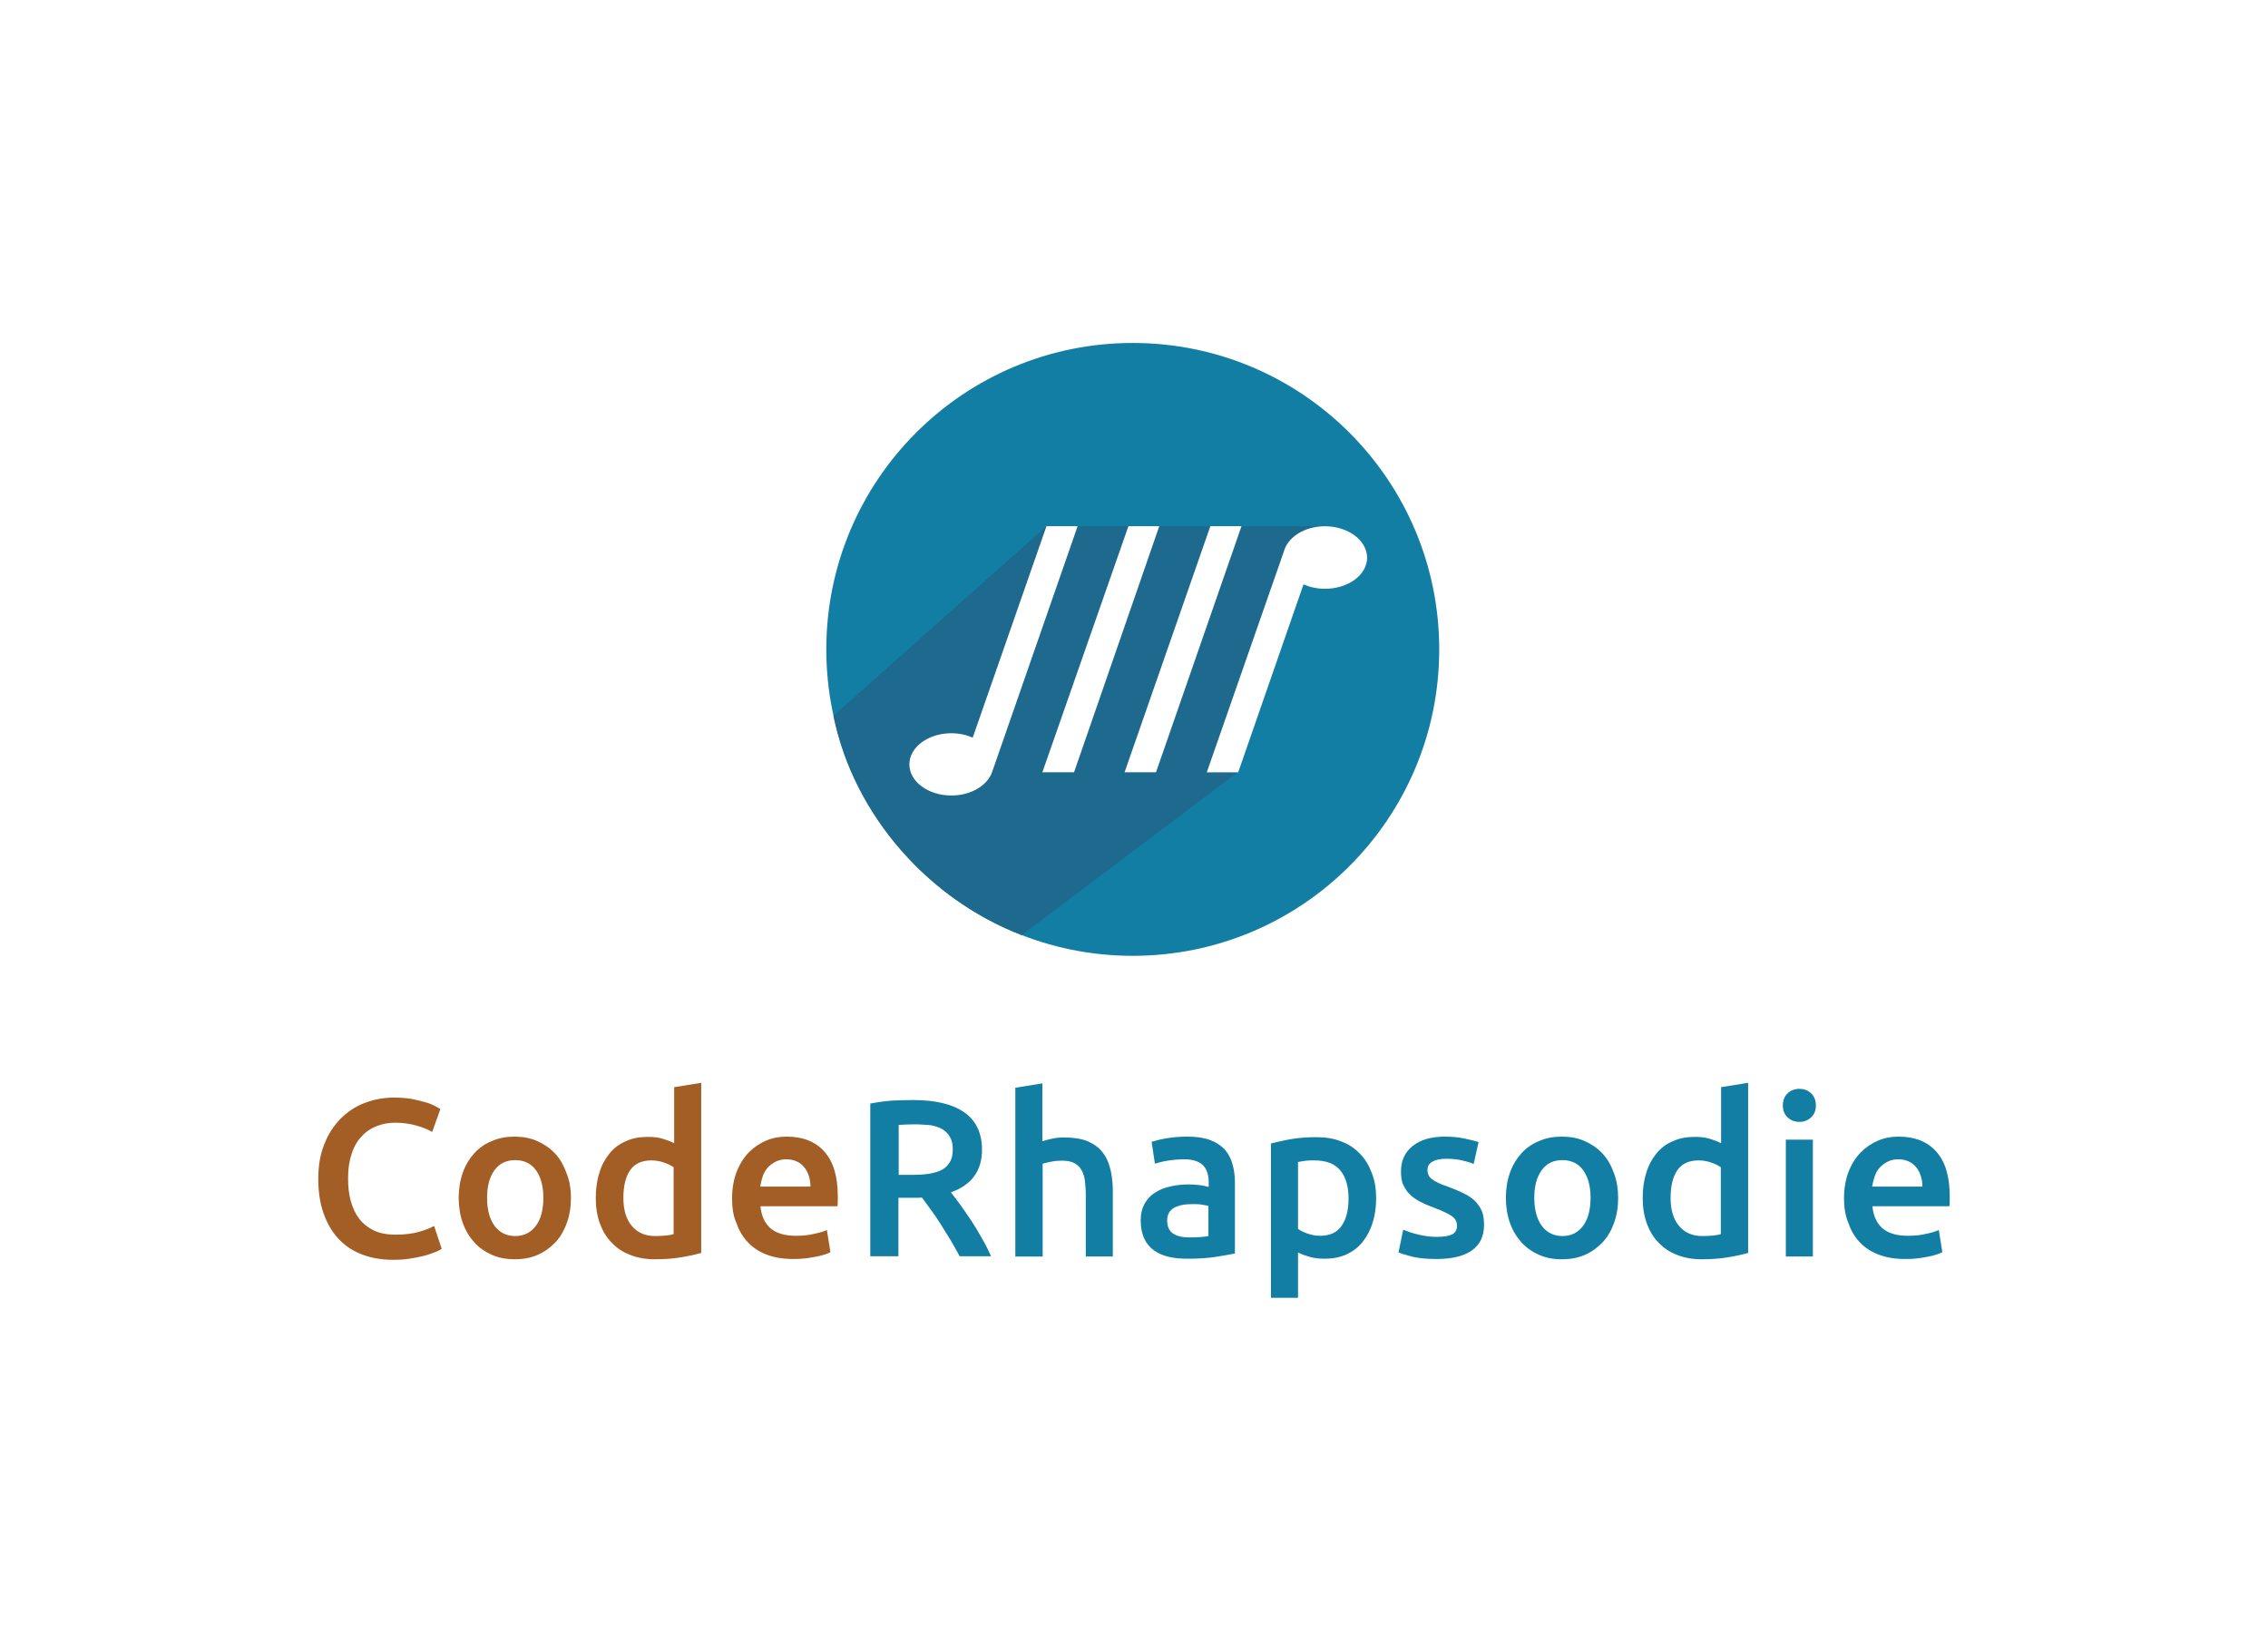 <?xml version="1.0" encoding="utf-8"?>
<!-- Generator: Adobe Illustrator 15.1.0, SVG Export Plug-In . SVG Version: 6.00 Build 0)  -->
<!DOCTYPE svg PUBLIC "-//W3C//DTD SVG 1.1//EN" "http://www.w3.org/Graphics/SVG/1.1/DTD/svg11.dtd">
<svg version="1.1" id="Layer_1" xmlns="http://www.w3.org/2000/svg" xmlns:xlink="http://www.w3.org/1999/xlink" x="0px" y="0px"
	 width="264px" height="191px" viewBox="0 0 264 191" enable-background="new 0 0 264 191" xml:space="preserve">
<rect x="-17.5" y="-18" fill="#FFFFFF" width="302" height="230"/>
<g>
	<circle fill="#127EA4" cx="131.856" cy="75.597" r="35.672"/>
	<path fill="#1E6A8E" d="M97.011,83.323c2.384,11.795,11.318,21.461,21.906,25.53l25.212-18.981l5.276-19.426l4.896-9.188h-32.492
		L97.011,83.323z"/>
	<path fill="#FFFFFF" d="M121.811,61.258l-8.584,24.608c-0.731-0.318-1.59-0.509-2.48-0.509c-2.702,0-4.896,1.622-4.896,3.624
		c0,2.003,2.194,3.625,4.896,3.625c2.289,0,4.197-1.176,4.737-2.734l9.952-28.614H121.811z"/>
	<polygon fill="#FFFFFF" points="131.349,61.258 121.333,89.904 125.021,89.904 134.94,61.258 	"/>
	<polygon fill="#FFFFFF" points="140.886,61.258 130.903,89.904 134.56,89.904 144.511,61.258 	"/>
	<path fill="#FFFFFF" d="M155.098,61.322c-0.286-0.032-0.571-0.063-0.858-0.063c-2.384,0-4.355,1.271-4.801,2.957l0,0l-8.966,25.689
		h3.657l7.599-21.874c0.73,0.318,1.589,0.509,2.511,0.509c2.703,0,4.896-1.622,4.896-3.625
		C159.104,63.102,157.388,61.639,155.098,61.322z"/>
	<path fill="#A35E26" d="M45.728,146.655c-1.335,0-2.575-0.222-3.624-0.636c-1.081-0.413-1.971-1.018-2.734-1.844
		c-0.731-0.795-1.304-1.78-1.717-2.957s-0.604-2.512-0.604-4.006s0.222-2.829,0.7-4.006c0.444-1.176,1.081-2.131,1.875-2.957
		c0.794-0.794,1.717-1.431,2.798-1.844c1.081-0.413,2.226-0.636,3.466-0.636c0.731,0,1.431,0.063,2.035,0.158
		c0.604,0.128,1.145,0.255,1.589,0.382c0.445,0.127,0.827,0.286,1.113,0.445c0.287,0.159,0.509,0.255,0.636,0.35l-0.954,2.671
		c-0.413-0.255-1.017-0.509-1.78-0.731c-0.763-0.223-1.622-0.35-2.512-0.35c-0.794,0-1.494,0.127-2.194,0.413
		c-0.667,0.254-1.271,0.668-1.749,1.208c-0.508,0.54-0.89,1.209-1.144,2.035c-0.286,0.827-0.413,1.749-0.413,2.829
		c0,0.954,0.095,1.845,0.318,2.64c0.222,0.795,0.541,1.493,0.986,2.066c0.444,0.572,1.017,1.018,1.716,1.367
		c0.699,0.317,1.526,0.478,2.48,0.478c1.144,0,2.099-0.128,2.83-0.351s1.304-0.445,1.685-0.668l0.89,2.671
		c-0.223,0.128-0.477,0.286-0.858,0.413c-0.35,0.128-0.763,0.287-1.271,0.414c-0.477,0.126-1.018,0.223-1.622,0.317
		C47.063,146.624,46.396,146.655,45.728,146.655z"/>
	<path fill="#A35E26" d="M66.458,139.438c0,1.081-0.159,2.066-0.477,2.926c-0.318,0.89-0.763,1.652-1.335,2.257
		c-0.572,0.604-1.271,1.112-2.066,1.463c-0.794,0.35-1.685,0.508-2.671,0.508c-0.953,0-1.844-0.158-2.638-0.508
		c-0.795-0.351-1.495-0.827-2.067-1.463c-0.572-0.636-1.017-1.367-1.335-2.257c-0.318-0.891-0.477-1.877-0.477-2.926
		s0.159-2.034,0.477-2.925c0.318-0.891,0.763-1.621,1.335-2.258c0.573-0.636,1.272-1.112,2.067-1.431
		c0.794-0.35,1.685-0.509,2.607-0.509c0.953,0,1.844,0.159,2.639,0.509c0.794,0.35,1.495,0.827,2.067,1.431
		c0.572,0.604,1.017,1.367,1.335,2.258C66.299,137.404,66.458,138.39,66.458,139.438z M63.246,139.438
		c0-1.367-0.286-2.416-0.858-3.211c-0.572-0.795-1.398-1.177-2.416-1.177c-1.017,0-1.844,0.382-2.417,1.177
		c-0.573,0.795-0.858,1.844-0.858,3.211s0.286,2.448,0.858,3.242c0.572,0.796,1.399,1.209,2.417,1.209
		c1.018,0,1.844-0.413,2.416-1.209C62.96,141.919,63.246,140.806,63.246,139.438z"/>
	<path fill="#A35E26" d="M81.591,145.86c-0.635,0.191-1.398,0.351-2.352,0.509c-0.954,0.159-1.939,0.223-2.989,0.223
		c-1.082,0-2.035-0.158-2.893-0.508c-0.859-0.318-1.558-0.795-2.162-1.431c-0.605-0.604-1.05-1.367-1.367-2.226
		c-0.318-0.891-0.478-1.844-0.478-2.957c0-1.081,0.127-2.035,0.414-2.925c0.253-0.891,0.667-1.622,1.176-2.258
		c0.508-0.636,1.145-1.113,1.908-1.432c0.731-0.349,1.589-0.508,2.575-0.508c0.667,0,1.24,0.063,1.749,0.223
		c0.509,0.158,0.922,0.317,1.304,0.509v-6.519l3.147-0.509v19.808H81.591z M72.562,139.438c0,1.398,0.318,2.48,0.986,3.274
		c0.667,0.795,1.557,1.177,2.733,1.177c0.509,0,0.922-0.031,1.272-0.063c0.35-0.031,0.635-0.095,0.858-0.159v-7.79
		c-0.287-0.189-0.636-0.381-1.113-0.539c-0.445-0.159-0.954-0.255-1.463-0.255c-1.144,0-1.971,0.382-2.511,1.176
		C72.816,137.022,72.562,138.104,72.562,139.438z"/>
	<path fill="#A35E26" d="M85.216,139.534c0-1.208,0.191-2.258,0.541-3.148c0.349-0.89,0.827-1.652,1.431-2.257
		c0.604-0.604,1.271-1.049,2.035-1.367s1.526-0.445,2.353-0.445c1.876,0,3.338,0.572,4.387,1.749
		c1.049,1.177,1.558,2.894,1.558,5.215c0,0.158,0,0.382,0,0.571c0,0.223-0.032,0.414-0.032,0.572h-8.966
		c0.096,1.081,0.478,1.94,1.145,2.544c0.7,0.604,1.686,0.891,2.989,0.891c0.763,0,1.462-0.063,2.099-0.224
		c0.635-0.127,1.144-0.285,1.494-0.445l0.414,2.576c-0.159,0.095-0.414,0.191-0.7,0.286c-0.318,0.095-0.636,0.19-1.049,0.254
		c-0.382,0.063-0.795,0.159-1.272,0.191c-0.444,0.063-0.921,0.063-1.366,0.063c-1.209,0-2.226-0.191-3.116-0.541
		s-1.622-0.857-2.193-1.494c-0.573-0.636-0.986-1.367-1.272-2.226C85.343,141.505,85.216,140.552,85.216,139.534z M94.34,138.135
		c0-0.445-0.063-0.858-0.191-1.24c-0.127-0.381-0.286-0.73-0.54-1.018c-0.222-0.286-0.509-0.508-0.858-0.666
		c-0.35-0.16-0.731-0.255-1.209-0.255c-0.477,0-0.922,0.095-1.271,0.286c-0.35,0.19-0.667,0.413-0.922,0.699
		s-0.445,0.636-0.573,1.018c-0.127,0.381-0.222,0.763-0.286,1.176H94.34L94.34,138.135z"/>
	<path fill="#127EA4" d="M106.295,128.057c2.607,0,4.579,0.477,5.946,1.431c1.367,0.953,2.066,2.416,2.066,4.356
		c0,2.447-1.208,4.101-3.624,4.959c0.318,0.414,0.7,0.891,1.113,1.463c0.413,0.571,0.827,1.208,1.271,1.844
		c0.445,0.668,0.858,1.367,1.24,2.066c0.414,0.699,0.763,1.399,1.049,2.066h-3.657c-0.317-0.636-0.699-1.24-1.048-1.876
		c-0.382-0.635-0.764-1.24-1.145-1.844c-0.382-0.604-0.764-1.177-1.145-1.686c-0.381-0.54-0.732-0.984-1.05-1.43
		c-0.253,0.031-0.444,0.031-0.635,0.031c-0.16,0-0.351,0-0.509,0h-1.589v6.804h-3.275V128.47c0.795-0.159,1.653-0.286,2.542-0.35
		C104.769,128.089,105.595,128.057,106.295,128.057z M106.517,130.886c-0.699,0-1.335,0.032-1.907,0.063v5.818h1.431
		c0.795,0,1.495-0.031,2.098-0.127c0.604-0.095,1.113-0.255,1.526-0.477c0.414-0.223,0.7-0.541,0.923-0.922
		c0.222-0.382,0.317-0.858,0.317-1.463c0-0.541-0.095-1.018-0.317-1.399c-0.223-0.382-0.509-0.699-0.891-0.922
		c-0.381-0.223-0.858-0.382-1.398-0.477C107.757,130.949,107.186,130.886,106.517,130.886z"/>
	<path fill="#127EA4" d="M118.186,146.273v-19.648l3.147-0.509v6.74c0.35-0.127,0.763-0.222,1.208-0.316
		c0.445-0.097,0.922-0.128,1.367-0.128c1.082,0,2.003,0.159,2.702,0.444c0.731,0.318,1.304,0.732,1.717,1.272
		c0.445,0.54,0.731,1.209,0.922,1.972c0.19,0.763,0.286,1.621,0.286,2.543v7.63h-3.147v-7.153c0-0.73-0.063-1.335-0.127-1.844
		c-0.095-0.509-0.254-0.922-0.477-1.24c-0.223-0.317-0.509-0.54-0.858-0.698c-0.35-0.159-0.827-0.224-1.335-0.224
		c-0.413,0-0.826,0.032-1.271,0.128s-0.764,0.158-0.954,0.223v10.809H118.186z"/>
	<path fill="#127EA4" d="M138.215,132.316c1.05,0,1.909,0.127,2.607,0.382c0.7,0.255,1.272,0.636,1.717,1.081
		c0.414,0.477,0.732,1.05,0.922,1.717c0.191,0.668,0.287,1.398,0.287,2.193v8.235c-0.477,0.095-1.209,0.222-2.193,0.381
		c-0.986,0.159-2.067,0.223-3.308,0.223c-0.826,0-1.558-0.063-2.226-0.223c-0.667-0.159-1.239-0.413-1.716-0.763
		c-0.478-0.35-0.858-0.795-1.113-1.367c-0.254-0.541-0.414-1.24-0.414-2.066c0-0.796,0.16-1.431,0.445-1.971
		c0.318-0.541,0.7-0.986,1.24-1.304c0.509-0.351,1.112-0.573,1.812-0.731c0.699-0.159,1.398-0.223,2.13-0.223
		c0.351,0,0.699,0.032,1.081,0.063c0.382,0.032,0.795,0.127,1.208,0.223v-0.509c0-0.351-0.031-0.699-0.127-1.049
		c-0.096-0.318-0.223-0.605-0.444-0.859c-0.224-0.254-0.51-0.444-0.859-0.571c-0.35-0.128-0.795-0.223-1.335-0.223
		c-0.731,0-1.398,0.063-2.003,0.158c-0.604,0.097-1.113,0.224-1.494,0.351l-0.382-2.544c0.413-0.128,0.985-0.286,1.749-0.413
		C136.531,132.38,137.356,132.316,138.215,132.316z M138.47,144.049c0.954,0,1.718-0.063,2.194-0.159v-3.497
		c-0.16-0.063-0.413-0.096-0.764-0.159c-0.318-0.063-0.699-0.063-1.08-0.063c-0.351,0-0.7,0.032-1.051,0.063
		c-0.349,0.063-0.667,0.159-0.953,0.286c-0.285,0.128-0.509,0.317-0.698,0.572c-0.16,0.254-0.255,0.572-0.255,0.954
		c0,0.731,0.223,1.271,0.699,1.558C137.04,143.922,137.675,144.049,138.47,144.049z"/>
	<path fill="#127EA4" d="M160.185,139.471c0,1.049-0.127,2.003-0.413,2.861c-0.254,0.857-0.668,1.621-1.145,2.225
		c-0.509,0.637-1.145,1.113-1.875,1.463c-0.764,0.35-1.622,0.509-2.544,0.509c-0.636,0-1.24-0.063-1.781-0.223
		c-0.54-0.159-0.984-0.317-1.335-0.509v5.278h-3.147v-17.964c0.636-0.158,1.431-0.35,2.353-0.508
		c0.922-0.16,1.908-0.224,2.957-0.224c1.081,0,2.034,0.16,2.894,0.509c0.858,0.318,1.558,0.795,2.161,1.432
		c0.605,0.604,1.05,1.367,1.367,2.226C160.026,137.404,160.185,138.39,160.185,139.471z M156.974,139.534
		c0-1.399-0.317-2.512-0.953-3.275c-0.636-0.794-1.654-1.176-3.053-1.176c-0.286,0-0.604,0-0.922,0.031
		c-0.317,0.032-0.636,0.097-0.954,0.16v7.788c0.287,0.191,0.637,0.382,1.113,0.541c0.445,0.159,0.954,0.255,1.462,0.255
		c1.145,0,1.972-0.382,2.512-1.178C156.72,141.887,156.974,140.837,156.974,139.534z"/>
	<path fill="#127EA4" d="M167.212,143.985c0.826,0,1.43-0.096,1.812-0.286c0.382-0.191,0.572-0.541,0.572-1.019
		c0-0.444-0.19-0.826-0.604-1.112c-0.414-0.286-1.081-0.604-2.003-0.953c-0.573-0.223-1.081-0.413-1.559-0.668
		c-0.477-0.222-0.89-0.509-1.24-0.827c-0.349-0.317-0.604-0.699-0.826-1.144c-0.222-0.445-0.286-0.986-0.286-1.622
		c0-1.24,0.445-2.226,1.367-2.956c0.922-0.732,2.162-1.082,3.752-1.082c0.794,0,1.558,0.063,2.288,0.224
		c0.732,0.158,1.272,0.285,1.622,0.413l-0.571,2.543c-0.351-0.158-0.796-0.285-1.336-0.413c-0.54-0.127-1.146-0.19-1.876-0.19
		c-0.636,0-1.145,0.095-1.558,0.318c-0.414,0.222-0.604,0.539-0.604,0.984c0,0.223,0.032,0.414,0.127,0.604
		c0.063,0.159,0.223,0.35,0.414,0.477c0.19,0.159,0.445,0.286,0.764,0.445c0.316,0.159,0.698,0.286,1.144,0.445
		c0.731,0.286,1.367,0.54,1.907,0.826c0.51,0.255,0.955,0.572,1.271,0.922c0.318,0.351,0.573,0.732,0.732,1.146
		c0.158,0.444,0.222,0.953,0.222,1.558c0,1.304-0.477,2.289-1.431,2.957c-0.954,0.667-2.321,0.985-4.101,0.985
		c-1.209,0-2.163-0.096-2.894-0.287c-0.731-0.189-1.24-0.349-1.526-0.477l0.54-2.639c0.477,0.191,1.019,0.382,1.686,0.541
		C165.686,143.858,166.385,143.985,167.212,143.985z"/>
	<path fill="#127EA4" d="M188.354,139.438c0,1.081-0.159,2.066-0.478,2.926c-0.317,0.89-0.763,1.652-1.335,2.257
		s-1.272,1.112-2.066,1.463c-0.795,0.35-1.685,0.508-2.67,0.508c-0.987,0-1.845-0.158-2.64-0.508
		c-0.795-0.351-1.495-0.827-2.066-1.463c-0.572-0.636-1.018-1.367-1.336-2.257c-0.318-0.891-0.477-1.877-0.477-2.926
		s0.158-2.034,0.477-2.925s0.764-1.621,1.336-2.258c0.571-0.636,1.271-1.112,2.066-1.431c0.795-0.35,1.685-0.509,2.64-0.509
		c0.953,0,1.844,0.159,2.638,0.509c0.795,0.35,1.495,0.827,2.066,1.431c0.572,0.604,1.018,1.367,1.336,2.258
		C188.195,137.404,188.354,138.39,188.354,139.438z M185.143,139.438c0-1.367-0.286-2.416-0.858-3.211s-1.398-1.177-2.415-1.177
		c-1.051,0-1.845,0.382-2.418,1.177c-0.571,0.795-0.857,1.844-0.857,3.211s0.286,2.448,0.857,3.242
		c0.573,0.796,1.399,1.209,2.418,1.209c1.049,0,1.843-0.413,2.415-1.209C184.856,141.919,185.143,140.806,185.143,139.438z"/>
	<path fill="#127EA4" d="M203.456,145.86c-0.636,0.191-1.398,0.351-2.353,0.509c-0.953,0.159-1.94,0.223-2.988,0.223
		c-1.081,0-2.035-0.158-2.894-0.508c-0.858-0.318-1.558-0.795-2.161-1.431c-0.605-0.604-1.051-1.367-1.367-2.226
		c-0.318-0.891-0.478-1.844-0.478-2.957c0-1.081,0.127-2.035,0.413-2.925c0.255-0.891,0.668-1.622,1.177-2.258
		s1.145-1.113,1.907-1.432c0.731-0.349,1.59-0.508,2.575-0.508c0.668,0,1.24,0.063,1.749,0.223c0.508,0.158,0.922,0.317,1.304,0.509
		v-6.519l3.147-0.509v19.808H203.456z M194.459,139.438c0,1.398,0.318,2.48,0.985,3.274c0.668,0.795,1.558,1.177,2.734,1.177
		c0.509,0,0.922-0.031,1.271-0.063c0.35-0.031,0.636-0.095,0.858-0.159v-7.79c-0.286-0.189-0.637-0.381-1.113-0.539
		c-0.444-0.159-0.953-0.255-1.462-0.255c-1.145,0-1.971,0.382-2.512,1.176C194.713,137.022,194.459,138.104,194.459,139.438z"/>
	<path fill="#127EA4" d="M211.373,128.692c0,0.604-0.191,1.049-0.573,1.398c-0.381,0.35-0.826,0.509-1.335,0.509
		c-0.54,0-0.985-0.159-1.367-0.509c-0.381-0.35-0.571-0.826-0.571-1.398c0-0.604,0.19-1.081,0.571-1.431
		c0.382-0.35,0.827-0.509,1.367-0.509c0.509,0,0.954,0.159,1.335,0.509C211.182,127.611,211.373,128.089,211.373,128.692z
		 M211.023,146.273h-3.147v-13.607h3.147V146.273z"/>
	<path fill="#127EA4" d="M214.647,139.534c0-1.208,0.191-2.258,0.54-3.148c0.351-0.89,0.827-1.652,1.431-2.257
		c0.605-0.604,1.272-1.049,2.036-1.367c0.763-0.318,1.525-0.445,2.352-0.445c1.876,0,3.339,0.572,4.388,1.749
		s1.558,2.894,1.558,5.215c0,0.158,0,0.382,0,0.571c0,0.223-0.031,0.414-0.031,0.572h-8.966c0.095,1.081,0.477,1.94,1.146,2.544
		c0.698,0.604,1.685,0.891,2.987,0.891c0.764,0,1.463-0.063,2.099-0.224c0.637-0.127,1.145-0.285,1.494-0.445l0.413,2.576
		c-0.158,0.095-0.413,0.191-0.699,0.286c-0.317,0.095-0.636,0.19-1.049,0.254c-0.381,0.063-0.795,0.159-1.271,0.191
		c-0.445,0.063-0.922,0.063-1.367,0.063c-1.208,0-2.226-0.191-3.115-0.541c-0.891-0.35-1.622-0.857-2.194-1.494
		c-0.572-0.636-0.985-1.367-1.272-2.226C214.807,141.505,214.647,140.552,214.647,139.534z M223.772,138.135
		c0-0.445-0.063-0.858-0.19-1.24c-0.127-0.381-0.286-0.73-0.54-1.018c-0.224-0.286-0.51-0.508-0.859-0.666
		c-0.35-0.16-0.731-0.255-1.208-0.255s-0.922,0.095-1.272,0.286c-0.35,0.19-0.666,0.413-0.921,0.699
		c-0.254,0.286-0.445,0.636-0.572,1.018c-0.127,0.381-0.224,0.763-0.287,1.176H223.772L223.772,138.135z"/>
</g>
</svg>

